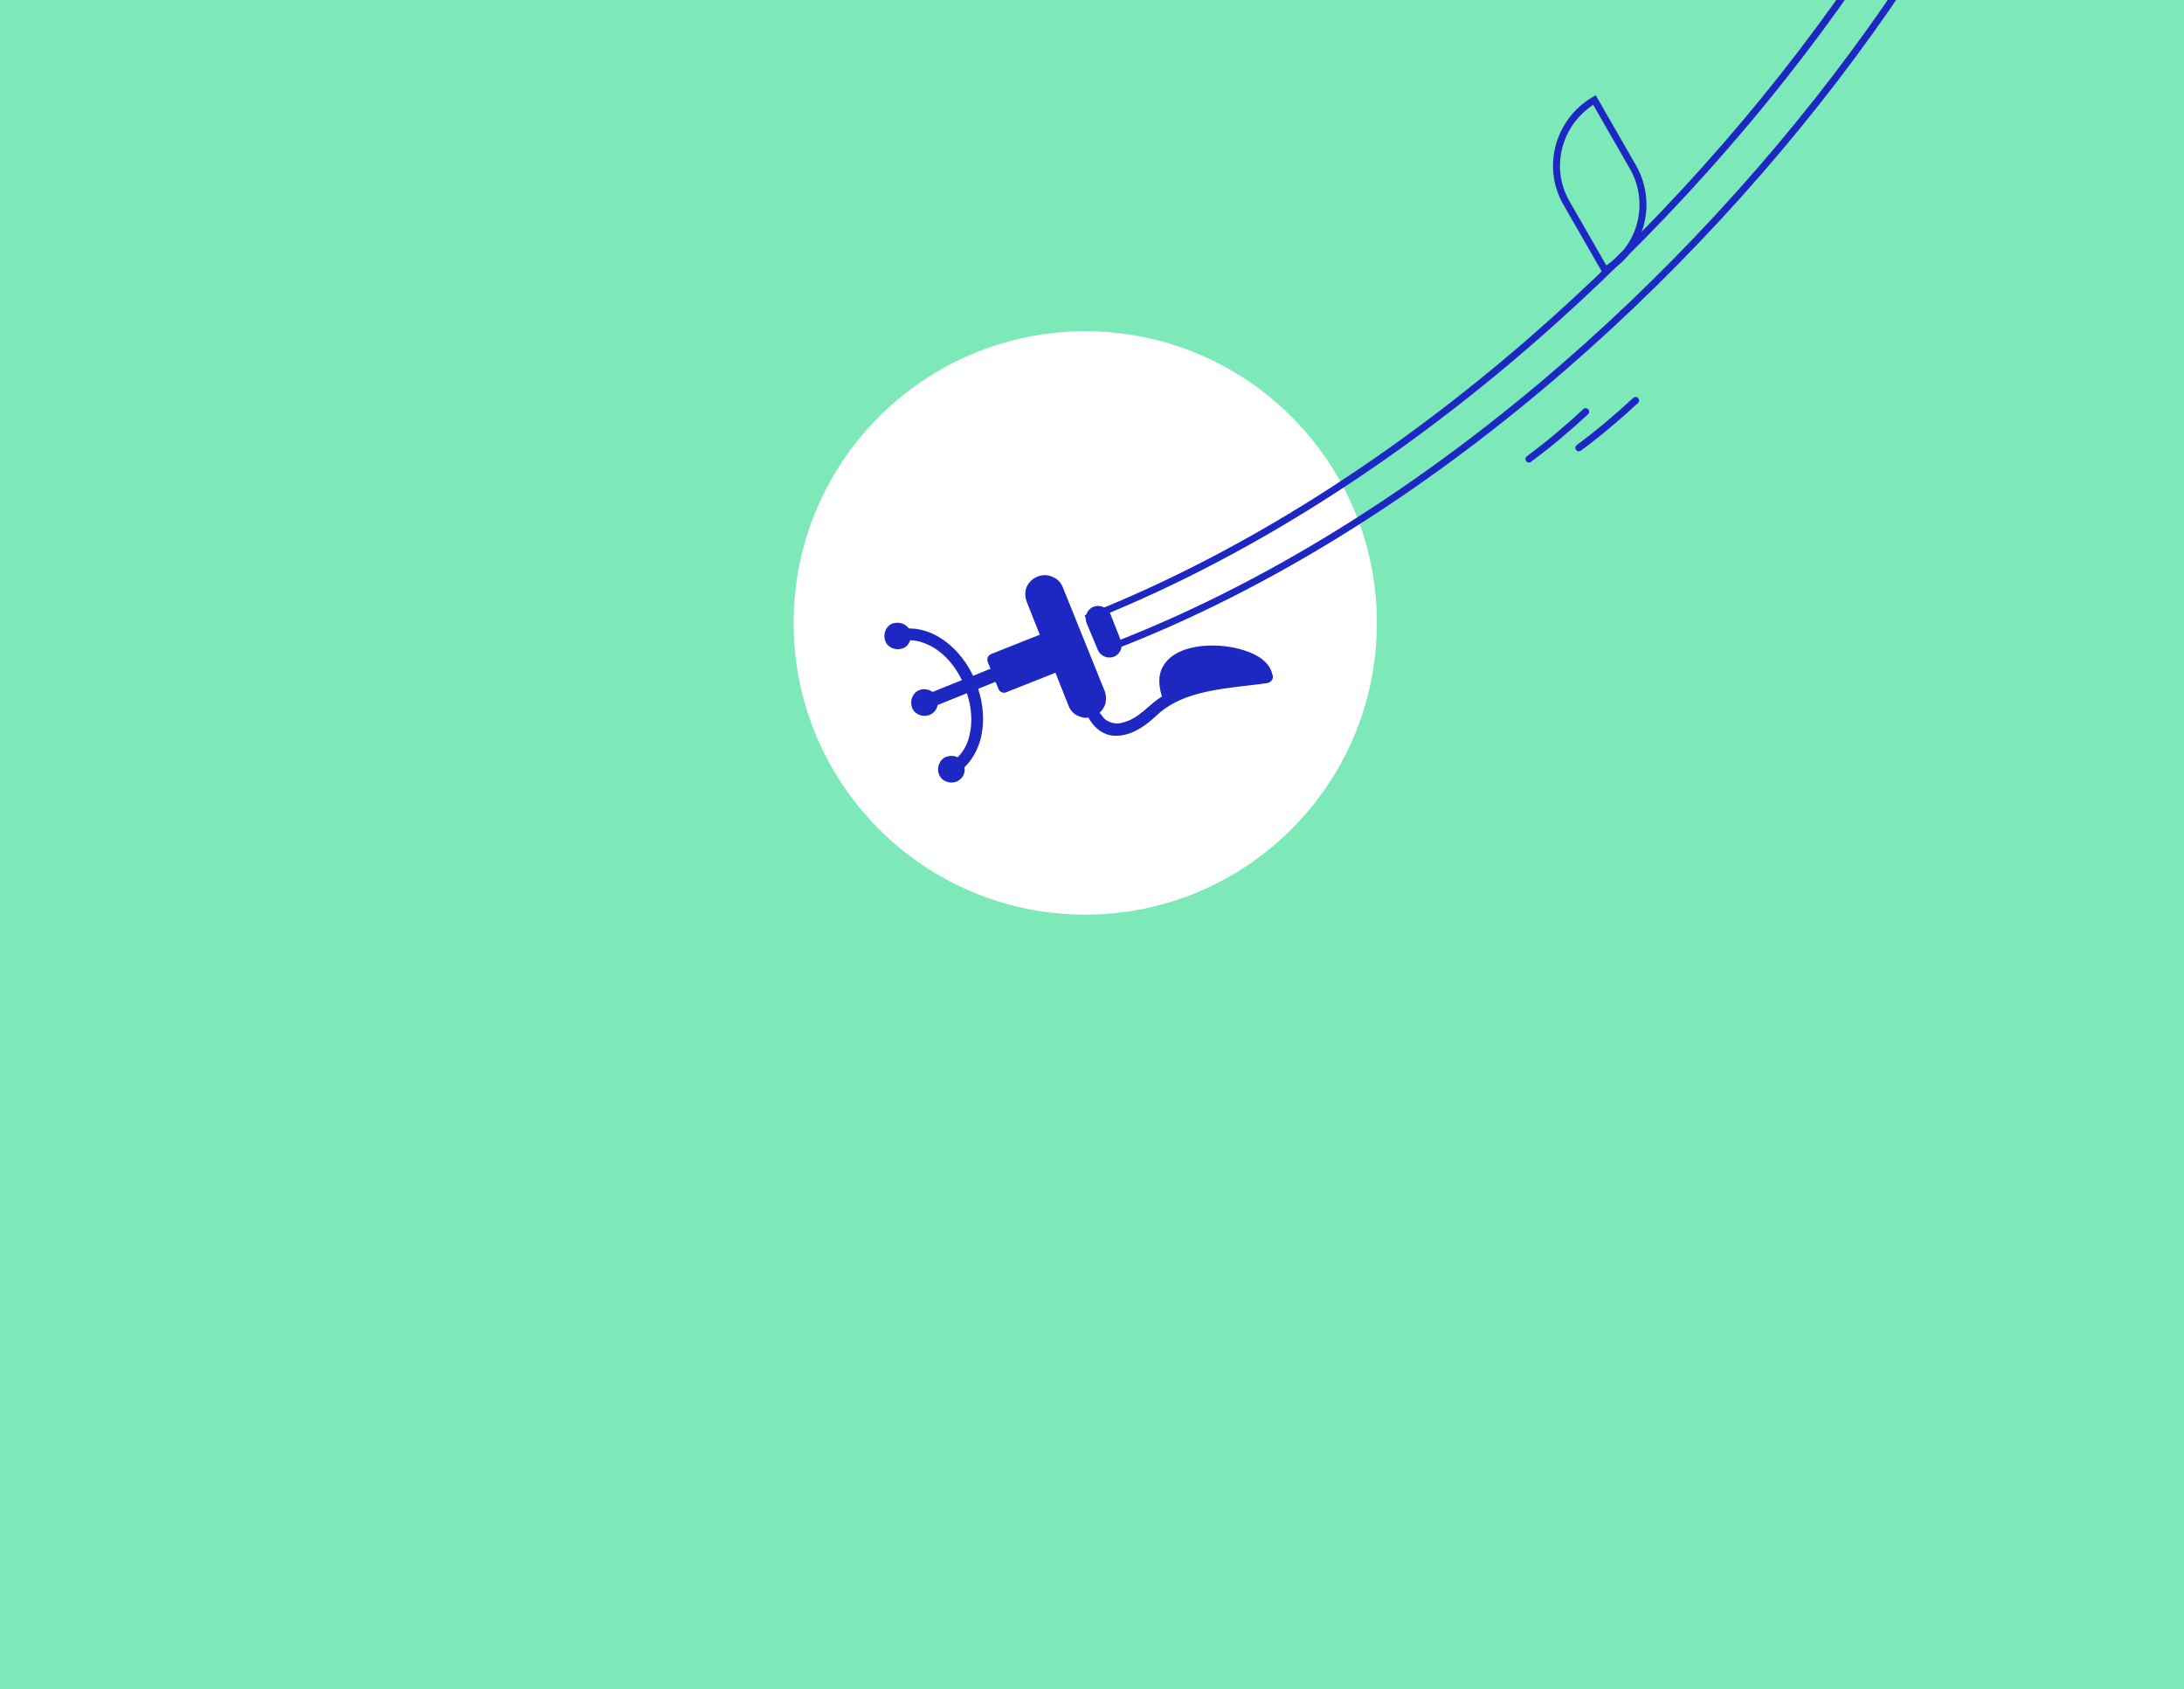 <?xml version="1.0" encoding="UTF-8"?>
<svg id="Layer_1" data-name="Layer 1" xmlns="http://www.w3.org/2000/svg" viewBox="0 0 313.7 242.6">
  <defs>
    <style>
      .cls-1 {
        stroke-linecap: round;
        stroke-linejoin: round;
      }

      .cls-1, .cls-2 {
        fill: none;
        stroke: #1d27c2;
      }

      .cls-3 {
        fill: #fff;
      }

      .cls-4 {
        fill: #7de8b8;
      }

      .cls-5 {
        fill: #1d27c2;
      }

      .cls-2 {
        stroke-miterlimit: 10;
      }
    </style>
  </defs>
  <rect class="cls-4" x="-17.69" y="-5.11" width="346.69" height="255.58"/>
  <circle class="cls-3" cx="155.88" cy="89.46" r="41.89"/>
  <g>
    <polygon class="cls-5" points="151.05 94.74 144.87 97.25 144.16 95.46 150.34 93.04 151.05 94.74"/>
    <path class="cls-5" d="m182.83,97.16c0-.09,0-.18-.09-.36-.36-1.61-1.97-2.77-4.03-3.4-3.13-1.07-9.22-1.25-11.46,1.97-.81,1.16-.98,2.6-.36,4.65-.72.45-1.34.98-1.97,1.52-.98.9-1.97,1.61-2.86,1.97-.72.27-1.34.45-1.97.36-.54-.09-1.07-.27-1.52-.72-.18-.27-.45-.54-.63-.81.36-.27.54-.63.72-.98.27-.63.27-1.43,0-2.15l-6-14.86c-.27-.72-.81-1.25-1.52-1.52-1.43-.63-3.04.09-3.67,1.43-.27.63-.27,1.43,0,2.15l1.88,4.74-6.98,2.77c-.45.18-.72.72-.45,1.25l.36.9h-.09l-2.42.98c-1.16-2.42-2.86-4.3-4.74-5.46-1.43-.9-2.95-1.34-4.48-1.34-.54-.72-1.43-.98-2.33-.72-.98.36-1.43,1.52-1.07,2.51s1.52,1.43,2.51,1.07c.54-.18.9-.63,1.07-1.16,1.16,0,2.33.45,3.4,1.07,1.61.98,3.04,2.6,4.03,4.65l-4.21,1.7c-.54-.36-1.25-.54-1.88-.27-.98.36-1.43,1.52-1.07,2.51s1.52,1.43,2.51,1.07c.63-.27,1.07-.81,1.16-1.43l4.21-1.7c.72,2.15.81,4.3.36,6.09-.27,1.25-.9,2.33-1.7,3.13-.45-.27-1.07-.27-1.61-.09-.98.36-1.43,1.52-1.07,2.51.36.98,1.52,1.43,2.51,1.07.81-.36,1.34-1.16,1.16-2.06,1.07-1.07,1.88-2.42,2.33-4.12.54-2.15.45-4.65-.36-7.16l2.42-.98h.09l.36.9c.18.54.72.81,1.25.54l6.98-2.77,1.88,4.74c.27.72.81,1.25,1.52,1.52.45.18.9.27,1.34.18.27.54.63.98.98,1.34.72.72,1.61,1.16,2.51,1.25.9.09,1.88-.09,2.77-.45,1.07-.45,2.24-1.25,3.4-2.33,3.4-3.31,8.41-3.85,13.79-4.48.81-.09,1.61-.18,2.15-.27.63-.09.9-.54.9-.98"/>
    <path class="cls-5" d="m157.05,87.14c-.9.36-1.34,1.43-.98,2.33l1.61,3.85c.36.9,1.43,1.34,2.33.98s1.34-1.43.98-2.33l-1.52-3.85c-.45-.9-1.52-1.34-2.42-.98"/>
  </g>
  <path class="cls-2" d="m297.94-91.35c19.07,44.13-51.56,150.11-137.04,183.77"/>
  <path class="cls-2" d="m293.02-94.93c19.07,44.13-51.47,150.11-137.04,183.77"/>
  <path class="cls-1" d="m227.76,59.12c-2.6,2.42-5.37,4.74-8.15,6.8"/>
  <path class="cls-1" d="m234.93,57.51c-2.6,2.42-5.37,4.74-8.15,6.8"/>
  <path class="cls-2" d="m229.02,14.36l5.55,9.67c2.95,5.19,1.16,11.82-4.03,14.77h0l-5.55-9.67c-2.95-5.1-1.16-11.73,4.03-14.77h0Z"/>
</svg>